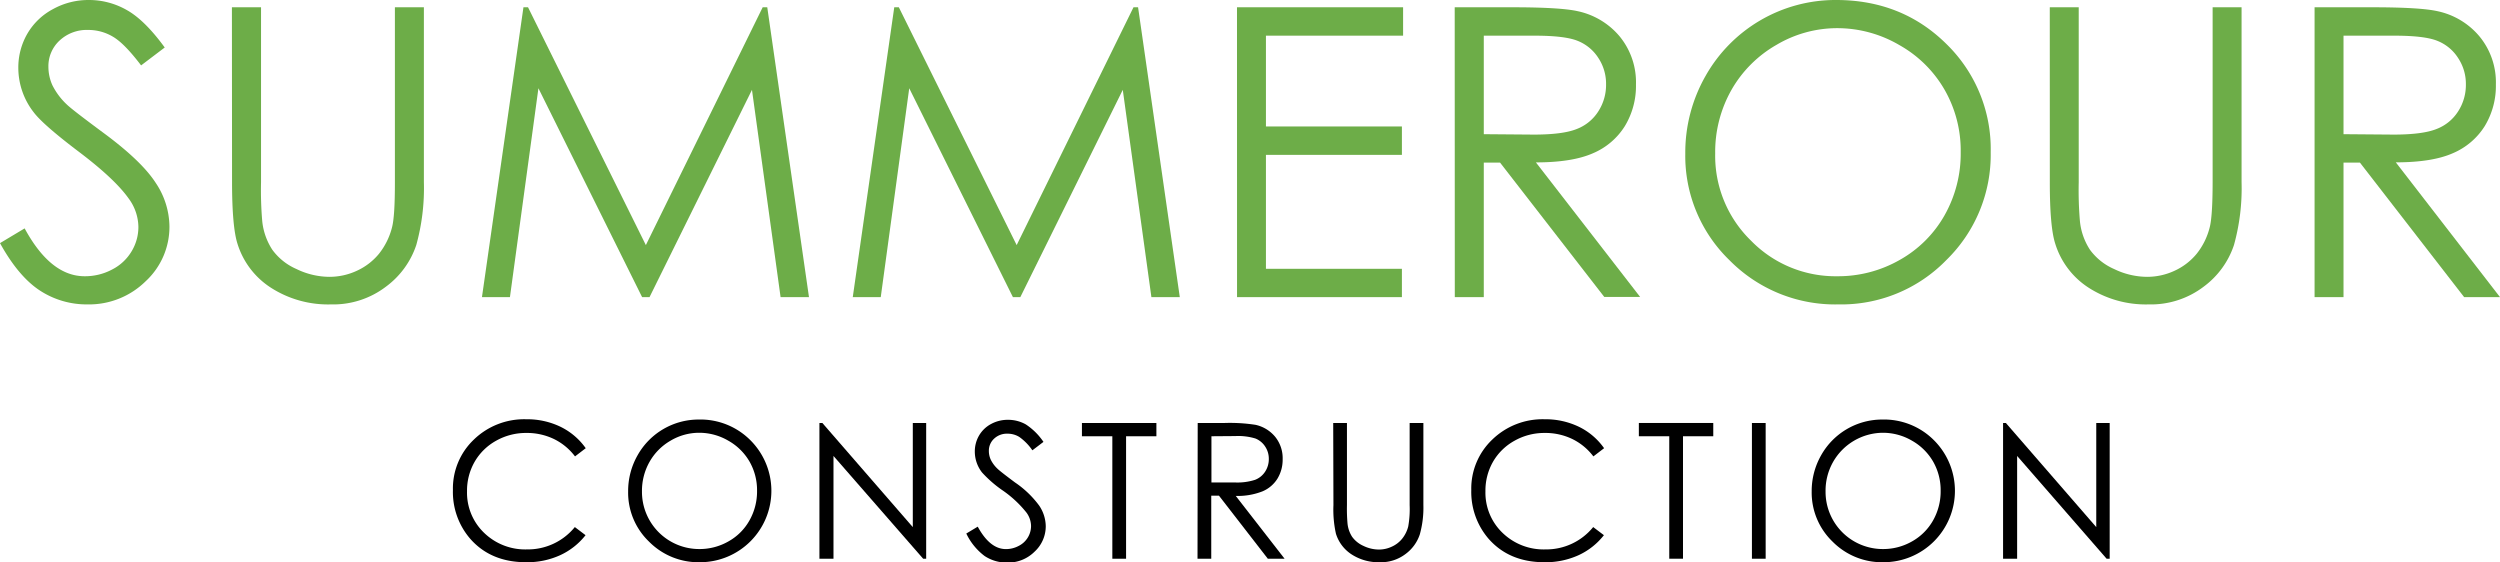 <svg xmlns="http://www.w3.org/2000/svg" viewBox="0 0 545.9 122.77"><defs><style>.a{fill:#6dad48;}</style></defs><path class="a" d="M0,53.09l5.38-3.22Q11.05,60.33,18.5,60.32a12.55,12.55,0,0,0,6-1.48,10.46,10.46,0,0,0,4.26-4,10.28,10.28,0,0,0,1.46-5.3,10.65,10.65,0,0,0-2.15-6.23q-3-4.23-10.84-10.16T7.36,24.52A15.79,15.79,0,0,1,4,14.84,14.71,14.71,0,0,1,6,7.31,14.14,14.14,0,0,1,11.55,2a16,16,0,0,1,7.81-2,16.64,16.64,0,0,1,8.37,2.22q3.9,2.2,8.24,8.15l-5.16,3.91c-2.39-3.15-4.41-5.23-6.09-6.23a10.46,10.46,0,0,0-5.49-1.51A8.68,8.68,0,0,0,13,8.86a7.62,7.62,0,0,0-2.43,5.73,9.83,9.83,0,0,0,.86,4,14.88,14.88,0,0,0,3.14,4.21c.83.81,3.56,2.91,8.18,6.33Q30.94,35.19,34,39.93a17.34,17.34,0,0,1,3,9.51,16.17,16.17,0,0,1-5.22,12A17.61,17.61,0,0,1,19.1,66.47,18.63,18.63,0,0,1,8.65,63.4Q4,60.33,0,53.09Z"/><path class="a" d="M50.64,1.59H57V39.8a79.2,79.2,0,0,0,.26,8.47,14,14,0,0,0,2.2,6.26,12.85,12.85,0,0,0,5.29,4.22,16.6,16.6,0,0,0,7.18,1.7,14.17,14.17,0,0,0,6-1.33,13.51,13.51,0,0,0,4.82-3.7,15.26,15.26,0,0,0,2.84-5.73q.65-2.4.64-9.89V1.59h6.33V39.8a46.61,46.61,0,0,1-1.66,13.7,18.61,18.61,0,0,1-6.63,9.1,19,19,0,0,1-12,3.87,23.08,23.08,0,0,1-13.12-3.65,17.6,17.6,0,0,1-7.32-9.68q-1.15-3.7-1.16-13.34Z"/><path class="a" d="M105.24,64.88,114.3,1.59h1l25.73,51.93L166.54,1.59h1l9.11,63.29h-6.2L164.2,19.62,141.83,64.88h-1.62L117.57,19.27l-6.22,45.61Z"/><path class="a" d="M186.21,64.88l9.06-63.29h1L222,53.52,247.51,1.59h1l9.11,63.29h-6.2l-6.25-45.26L222.8,64.88h-1.62L198.54,19.27l-6.22,45.61Z"/><path class="a" d="M270.11,1.59h36.27v6.2H276.43V27.62h29.69v6.2H276.43V58.69h29.69v6.19h-36Z"/><path class="a" d="M317.65,1.59h12.61c7,0,11.79.29,14.28.86A16.38,16.38,0,0,1,353.71,8a15.8,15.8,0,0,1,3.52,10.45,16.93,16.93,0,0,1-2.43,9.09,15.17,15.17,0,0,1-6.95,5.92q-4.52,2-12.47,2l22.76,29.38h-7.83L327.55,35.5H324V64.88h-6.33ZM324,7.79V29.3l10.9.09c4.22,0,7.35-.4,9.37-1.21A9.66,9.66,0,0,0,349,24.33a10.64,10.64,0,0,0,1.7-5.92A10.22,10.22,0,0,0,349,12.63a9.54,9.54,0,0,0-4.53-3.72c-1.86-.75-5-1.12-9.3-1.12Z"/><path class="a" d="M400.92,0Q415.3,0,425,9.59a32,32,0,0,1,9.69,23.63A32.12,32.12,0,0,1,425,56.79a32,32,0,0,1-23.57,9.68,32.39,32.39,0,0,1-23.76-9.63A31.69,31.69,0,0,1,368,33.52a33.74,33.74,0,0,1,4.41-16.91A32.58,32.58,0,0,1,400.92,0Zm.28,6.15a26,26,0,0,0-13.31,3.66,26.35,26.35,0,0,0-9.83,9.86,27.49,27.49,0,0,0-3.53,13.82,25.84,25.84,0,0,0,7.82,19.06,25.77,25.77,0,0,0,18.85,7.77,27.08,27.08,0,0,0,13.64-3.57A25.59,25.59,0,0,0,424.62,47a27.36,27.36,0,0,0,3.52-13.78,26.69,26.69,0,0,0-3.52-13.62,26.16,26.16,0,0,0-9.88-9.76A26.82,26.82,0,0,0,401.2,6.15Z"/><path class="a" d="M447.59,1.59h6.32V39.8a79.2,79.2,0,0,0,.26,8.47,13.9,13.9,0,0,0,2.19,6.26,12.92,12.92,0,0,0,5.29,4.22,16.64,16.64,0,0,0,7.19,1.7,14.16,14.16,0,0,0,6-1.33,13.51,13.51,0,0,0,4.82-3.7,15.11,15.11,0,0,0,2.84-5.73q.64-2.4.65-9.89V1.59h6.32V39.8a46.28,46.28,0,0,1-1.66,13.7,18.59,18.59,0,0,1-6.62,9.1,19,19,0,0,1-12,3.87,23.1,23.1,0,0,1-13.12-3.65,17.63,17.63,0,0,1-7.31-9.68q-1.17-3.7-1.16-13.34Z"/><path class="a" d="M505.41,1.59H518q10.53,0,14.28.86A16.32,16.32,0,0,1,541.46,8,15.76,15.76,0,0,1,545,18.44a16.93,16.93,0,0,1-2.43,9.09,15.22,15.22,0,0,1-6.95,5.92q-4.51,2-12.47,2L545.9,64.88h-7.83L515.31,35.5h-3.58V64.88h-6.32Zm6.32,6.2V29.3l10.91.09q6.33,0,9.37-1.21a9.66,9.66,0,0,0,4.74-3.85,10.64,10.64,0,0,0,1.7-5.92,10.22,10.22,0,0,0-1.72-5.78,9.54,9.54,0,0,0-4.53-3.72c-1.86-.75-5-1.12-9.3-1.12Z"/><path d="M127.9,97.87l-2.34,1.79a12.8,12.8,0,0,0-4.65-3.82,13.58,13.58,0,0,0-6-1.3,13.25,13.25,0,0,0-6.58,1.7,12.26,12.26,0,0,0-4.68,4.58,12.67,12.67,0,0,0-1.67,6.46,12.14,12.14,0,0,0,3.72,9.06,12.9,12.9,0,0,0,9.39,3.63,13.23,13.23,0,0,0,10.43-4.88l2.34,1.77a15,15,0,0,1-5.54,4.37,17.33,17.33,0,0,1-7.41,1.54q-7.78,0-12.28-5.18A15.62,15.62,0,0,1,98.9,107a14.72,14.72,0,0,1,4.56-11,15.78,15.78,0,0,1,11.45-4.45,16.72,16.72,0,0,1,7.5,1.65A14.55,14.55,0,0,1,127.9,97.87Z"/><path d="M152.56,91.61a15.4,15.4,0,0,1,11.28,4.5,15.6,15.6,0,0,1-11,26.66,15.2,15.2,0,0,1-11.14-4.52,14.83,14.83,0,0,1-4.54-10.93,15.77,15.77,0,0,1,2.07-7.92,15.28,15.28,0,0,1,13.37-7.79Zm.13,2.89a12.22,12.22,0,0,0-6.24,1.71,12.34,12.34,0,0,0-4.61,4.63,12.85,12.85,0,0,0-1.66,6.47,12.5,12.5,0,0,0,12.51,12.58,12.66,12.66,0,0,0,6.39-1.68,11.86,11.86,0,0,0,4.58-4.58,12.86,12.86,0,0,0,1.65-6.46,12.57,12.57,0,0,0-1.65-6.39A12.32,12.32,0,0,0,159,96.21,12.57,12.57,0,0,0,152.69,94.5Z"/><path d="M178.93,122V92.36h.64l19.75,22.74V92.36h2.92V122h-.66L182,99.56V122Z"/><path d="M211,116.5,213.5,115c1.77,3.26,3.82,4.9,6.15,4.9a5.9,5.9,0,0,0,2.8-.7,4.87,4.87,0,0,0,2-1.86,4.81,4.81,0,0,0,.69-2.48,5.06,5.06,0,0,0-1-2.93,24.27,24.27,0,0,0-5.08-4.76,25.81,25.81,0,0,1-4.62-4,7.41,7.41,0,0,1-1.58-4.54,6.87,6.87,0,0,1,.93-3.53,6.64,6.64,0,0,1,2.61-2.51,7.59,7.59,0,0,1,3.66-.92,7.86,7.86,0,0,1,3.93,1,13.73,13.73,0,0,1,3.86,3.82l-2.42,1.84a11.56,11.56,0,0,0-2.86-2.92,4.81,4.81,0,0,0-2.57-.71,4.06,4.06,0,0,0-2.93,1.09,3.55,3.55,0,0,0-1.14,2.68,4.57,4.57,0,0,0,.4,1.88,6.86,6.86,0,0,0,1.48,2q.57.57,3.83,3a21.48,21.48,0,0,1,5.28,5.06,8.19,8.19,0,0,1,1.43,4.46,7.53,7.53,0,0,1-2.45,5.6,8.22,8.22,0,0,1-6,2.38,8.76,8.76,0,0,1-4.9-1.44A13.25,13.25,0,0,1,211,116.5Z"/><path d="M236.25,95.26v-2.9h16.26v2.9h-6.62V122h-3V95.26Z"/><path d="M261.53,92.36h5.91a36.72,36.72,0,0,1,6.69.4,7.7,7.7,0,0,1,4.3,2.6,7.41,7.41,0,0,1,1.65,4.9,7.94,7.94,0,0,1-1.14,4.26,7.06,7.06,0,0,1-3.26,2.77,14.8,14.8,0,0,1-5.84,1L280.5,122h-3.66l-10.67-13.77h-1.68V122h-3Zm3,2.9v10.09l5.11,0a12.64,12.64,0,0,0,4.4-.57,4.55,4.55,0,0,0,2.22-1.8,5,5,0,0,0,.8-2.77,4.83,4.83,0,0,0-.81-2.72,4.54,4.54,0,0,0-2.12-1.74,12.88,12.88,0,0,0-4.37-.53Z"/><path d="M291.12,92.36h3v17.91a37.29,37.29,0,0,0,.12,4,6.54,6.54,0,0,0,1,2.93,6.09,6.09,0,0,0,2.48,2,7.81,7.81,0,0,0,3.37.8,6.59,6.59,0,0,0,2.82-.63,6.16,6.16,0,0,0,2.26-1.73,7,7,0,0,0,1.33-2.68,21.51,21.51,0,0,0,.31-4.64V92.36h3v17.91a21.67,21.67,0,0,1-.78,6.42,8.72,8.72,0,0,1-3.1,4.27,8.88,8.88,0,0,1-5.64,1.81,10.83,10.83,0,0,1-6.15-1.71,8.29,8.29,0,0,1-3.43-4.54,24.25,24.25,0,0,1-.54-6.25Z"/><path d="M350.27,97.87l-2.34,1.79a12.8,12.8,0,0,0-4.65-3.82,13.52,13.52,0,0,0-6-1.3,13.24,13.24,0,0,0-6.57,1.7,12.22,12.22,0,0,0-4.69,4.58,12.66,12.66,0,0,0-1.66,6.46,12.14,12.14,0,0,0,3.72,9.06,12.9,12.9,0,0,0,9.39,3.63,13.2,13.2,0,0,0,10.42-4.88l2.34,1.77a15,15,0,0,1-5.53,4.37,17.41,17.41,0,0,1-7.42,1.54q-7.77,0-12.28-5.18A15.67,15.67,0,0,1,321.27,107a14.73,14.73,0,0,1,4.57-11,15.77,15.77,0,0,1,11.44-4.45,16.8,16.8,0,0,1,7.51,1.65A14.44,14.44,0,0,1,350.27,97.87Z"/><path d="M357.86,95.26v-2.9h16.25v2.9H367.5V122h-3V95.26Z"/><path d="M382.55,92.36h3V122h-3Z"/><path d="M411,91.61a15.4,15.4,0,0,1,11.28,4.5,15.6,15.6,0,0,1-11,26.66,15.2,15.2,0,0,1-11.14-4.52,14.87,14.87,0,0,1-4.54-10.93,15.77,15.77,0,0,1,2.07-7.92A15.28,15.28,0,0,1,411,91.61Zm.13,2.89a12.61,12.61,0,0,0-10.84,6.34,12.75,12.75,0,0,0-1.66,6.47,12.5,12.5,0,0,0,12.5,12.58,12.67,12.67,0,0,0,6.4-1.68,12,12,0,0,0,4.58-4.58,12.86,12.86,0,0,0,1.65-6.46,12.57,12.57,0,0,0-1.65-6.39,12.34,12.34,0,0,0-4.64-4.57A12.55,12.55,0,0,0,411.15,94.5Z"/><path d="M437.39,122V92.36H438l19.74,22.74V92.36h2.93V122H460L440.46,99.56V122Z"/></svg>